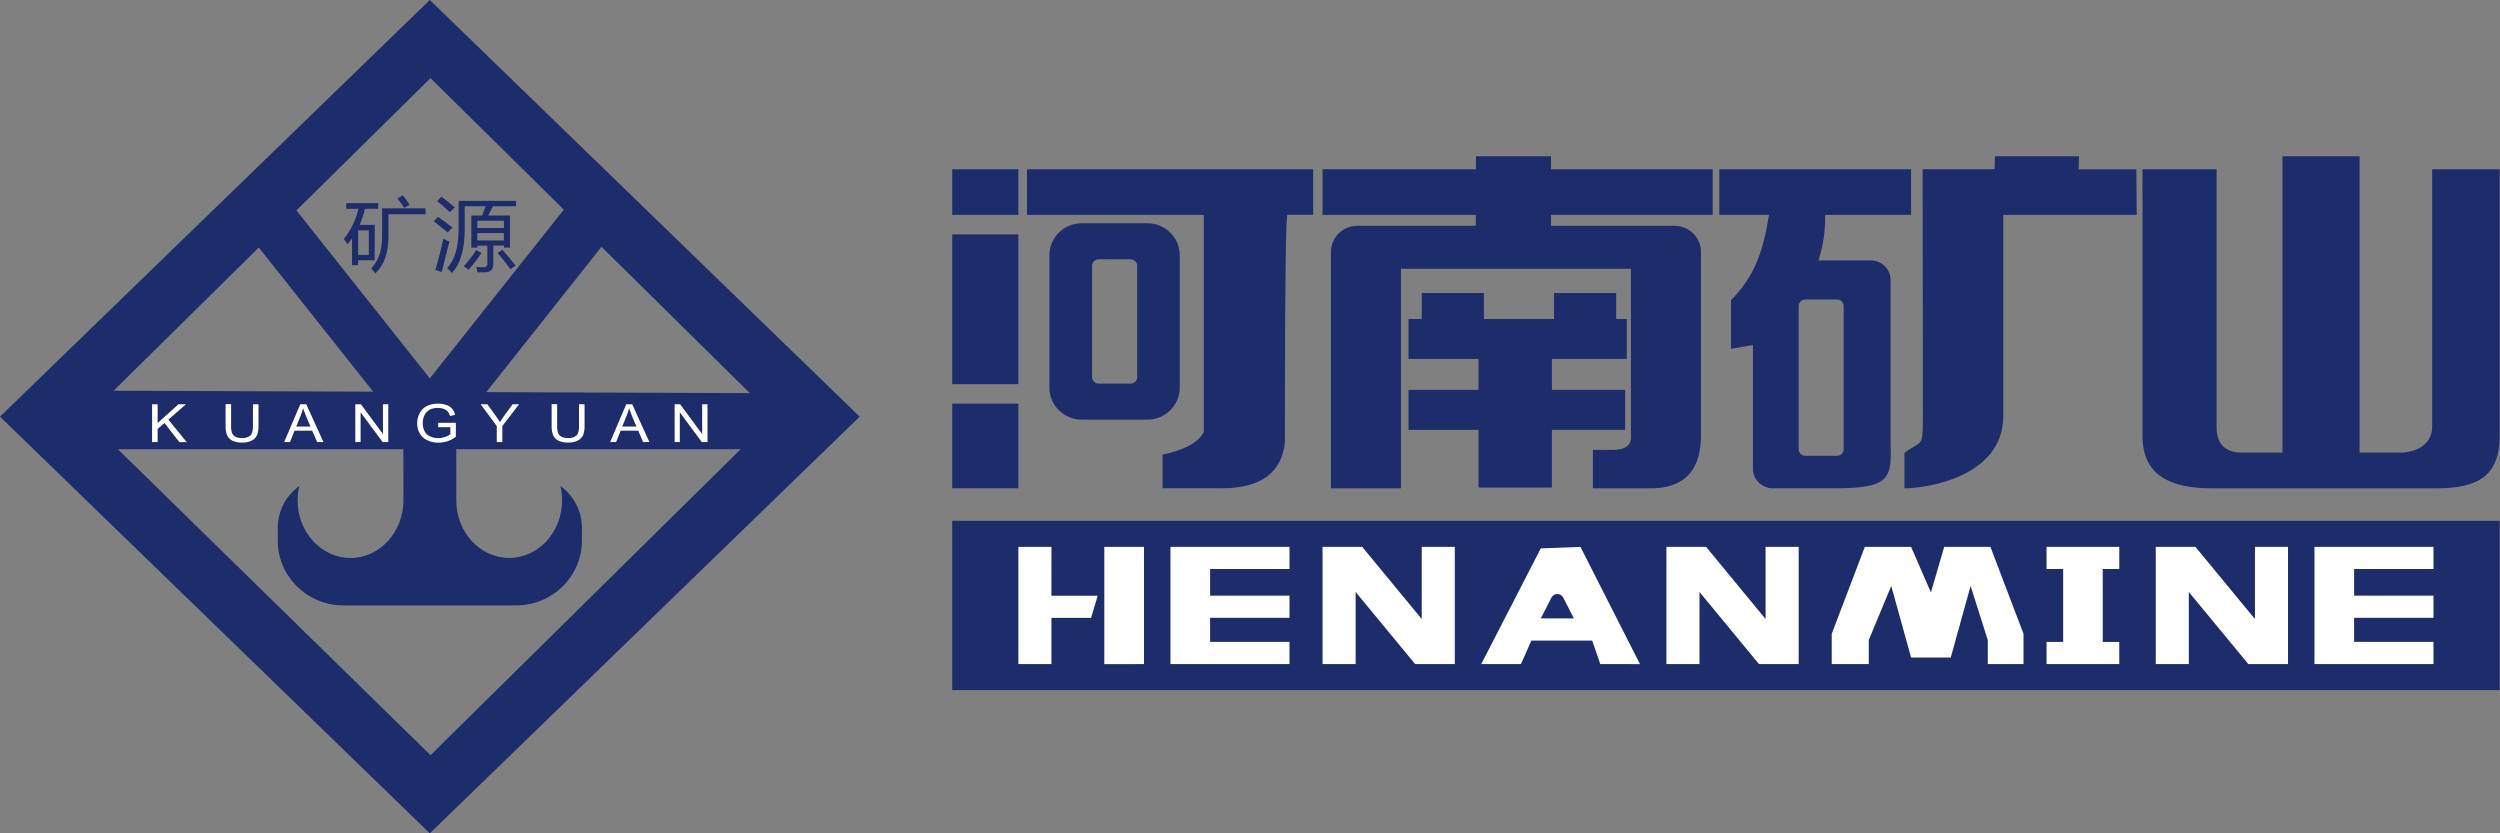 <?xml version="1.0" encoding="UTF-8"?>
<svg width="120px" height="40px" viewBox="0 0 120 40" version="1.1" xmlns="http://www.w3.org/2000/svg" xmlns:xlink="http://www.w3.org/1999/xlink">
    <rect x="0" y="0" width="120" height="40" fill="#808080" stroke="none"/>
    <!-- Generator: Sketch 63 (92445) - https://sketch.com -->
    <title>资源 1</title>
    <desc>Created with Sketch.</desc>
    <g id="页面-1" stroke="none" stroke-width="1" fill="none" fill-rule="evenodd">
        <g id="PC" transform="translate(-437, -227)" fill-rule="nonzero">
            <g id="资源-1" transform="translate(437, 227)">
                <g id="河南矿山" transform="translate(45.707, 7.429)" fill="#1D2C6A">
                    <path d="M28.741,0.071 L28.741,0.697 L36.502,0.697 L36.502,2.884 L28.741,2.884 L28.741,3.411 L34.669,3.411 C35.371,3.411 35.939,3.971 35.939,4.661 L35.939,13.286 C35.993,15.152 35.14,16.06 33.378,16.01 L30.752,16.01 L30.752,14.166 L31.698,14.166 C32.339,14.166 32.631,13.921 32.578,13.43 L32.578,5.473 L21.539,5.473 L21.539,16.01 L18.178,16.01 L18.178,4.66 C18.178,3.971 18.744,3.412 19.444,3.41 L25.133,3.41 L25.133,2.884 L17.775,2.884 L17.775,0.697 L25.138,0.697 L25.138,0.071 L28.741,0.071 Z M54.084,0.073 L54.065,0.699 L56.837,0.699 L56.856,2.884 L50.452,2.884 L50.452,12.527 C50.452,15.48 46.742,16.01 45.707,16.01 L45.707,14.311 C46.563,13.663 46.593,14.126 46.591,12.526 L46.578,0.697 L50.031,0.697 L50.05,0.073 L54.084,0.073 Z M67.554,0.071 L67.554,14.296 L69.484,14.296 C70.307,14.296 71.037,13.884 71.037,13.063 L71.037,0.697 L74.275,0.697 L74.275,13.5 C74.275,15.38 73.271,16.01 71.267,16.01 L60.46,16.01 C58.455,16.01 57.134,15.381 57.134,13.5 L57.134,0.697 L60.689,0.697 L60.689,13.064 C60.689,13.885 61.101,14.296 61.924,14.297 L63.852,14.297 L63.852,0.071 L67.554,0.071 Z M46.025,0.697 L46.025,2.884 L41.898,2.884 C41.915,3.626 41.808,4.364 41.581,5.071 L44.089,5.071 C44.342,5.071 44.584,5.17 44.763,5.346 C44.941,5.522 45.041,5.76 45.041,6.009 L45.041,13.76 C45.096,15.561 45.041,16.009 42.296,16.009 L39.387,16.009 C39.134,16.009 38.892,15.91 38.714,15.734 C38.535,15.558 38.435,15.32 38.435,15.071 L38.435,9.134 L37.38,9.314 L37.38,6.98 C38.522,5.829 38.922,4.634 39.207,2.884 L36.82,2.884 L36.82,0.697 L46.025,0.697 Z M17.327,0.697 L17.327,2.881 L16.092,2.881 C16.014,2.881 15.973,6.111 15.969,12.57 L15.969,13.793 C15.817,15.264 14.812,16.002 12.953,16.008 L12.726,16.006 L10.095,16.006 L10.095,14.393 C11.076,14.186 11.713,13.864 12.006,13.425 L12.073,13.313 L12.073,2.884 L3.588,2.884 L3.588,0.697 L17.327,0.697 Z M3.175,11.947 L3.175,16.009 L2.67956287e-13,16.009 L2.67956287e-13,11.947 L3.175,11.947 Z M25.521,6.634 L25.521,7.884 L28.886,7.884 L28.886,6.634 L31.869,6.634 L31.869,7.884 L32.381,7.884 L32.381,9.799 L28.783,9.799 L28.783,11.286 L32.3,11.286 L32.3,13.2 L28.783,13.2 L28.783,15.971 L25.262,15.971 L25.262,13.206 L21.902,13.206 L21.902,11.286 L25.262,11.286 L25.262,9.799 L21.902,9.799 L21.902,7.884 L22.537,7.884 L22.537,6.634 L25.521,6.634 Z M42.472,6.946 L40.947,6.947 C40.771,6.947 40.629,7.087 40.629,7.26 L40.629,14.136 C40.629,14.309 40.771,14.449 40.947,14.449 L42.472,14.449 C42.647,14.449 42.789,14.309 42.789,14.136 L42.789,7.259 C42.789,7.086 42.647,6.946 42.472,6.946 Z M9.358,3.286 C10.215,3.284 10.914,3.964 10.922,4.809 L10.922,11.194 C10.913,12.038 10.215,12.717 9.358,12.714 L6.228,12.714 C5.37,12.717 4.671,12.036 4.664,11.191 L4.664,4.813 C4.668,3.966 5.368,3.283 6.228,3.286 L9.358,3.286 Z M3.175,3.821 L3.175,11.009 L1.72255063e-13,11.009 L1.72255063e-13,3.821 L3.175,3.821 Z M7.03,5.016 C6.855,5.016 6.712,5.156 6.712,5.329 L6.712,10.671 C6.712,10.844 6.855,10.984 7.03,10.984 L8.561,10.984 C8.737,10.984 8.879,10.844 8.879,10.671 L8.879,5.333 C8.879,5.16 8.737,5.02 8.561,5.02 L7.03,5.016 Z M3.175,0.697 L3.175,2.884 L1.72255063e-13,2.884 L1.72255063e-13,0.697 L3.175,0.697 Z" id="形状结合"></path>
                </g>
                <g id="logo">
                    <path d="M20.631,0 L41.264,20 L20.631,40 L-2.41000287e-15,20 L20.631,0 Z M35.553,21.562 L21.901,21.562 L21.902,24.017 C21.902,25.544 23.039,26.781 24.441,26.781 C25.843,26.781 26.98,25.543 26.98,24.017 C26.98,23.785 26.954,23.554 26.901,23.329 C27.55,23.799 27.933,24.546 27.932,25.34 L27.932,25.95 C27.932,26.775 27.599,27.566 27.007,28.149 C26.415,28.732 25.611,29.06 24.773,29.06 L16.491,29.06 C14.746,29.06 13.332,27.668 13.332,25.95 L13.332,25.34 C13.332,24.546 13.716,23.8 14.365,23.33 C14.312,23.556 14.285,23.787 14.285,24.019 C14.285,25.546 15.423,26.783 16.825,26.783 C18.216,26.783 19.346,25.563 19.364,24.054 L19.362,21.562 L5.657,21.562 L20.574,36.159 L20.664,36.25 L35.553,21.562 Z M28.872,11.846 L23.341,18.822 L35.993,18.871 L28.872,11.846 Z M12.423,11.88 L5.455,18.753 L17.912,18.801 L12.423,11.88 Z M20.664,3.75 L15.94,8.411 L14.228,10.099 L20.632,18.163 L27.064,10.063 L20.664,3.75 Z M20.428,10 L20.428,10.286 L18.643,10.286 L18.643,11.371 C18.643,12.133 18.436,12.718 18.023,13.124 C17.962,13.038 17.894,12.958 17.819,12.883 C18.165,12.524 18.339,12.022 18.341,11.379 L18.341,10 L20.428,10 Z M24.77,9.643 L24.77,9.9 L23.659,9.9 C23.584,10.051 23.514,10.2 23.434,10.344 L24.48,10.344 L24.48,11.886 L24.19,11.886 L24.19,11.787 L23.679,11.787 L23.679,12.671 C23.679,12.939 23.534,13.073 23.264,13.073 L22.92,13.073 C22.906,12.997 22.889,12.91 22.865,12.813 C22.997,12.824 23.113,12.829 23.211,12.829 C23.261,12.836 23.312,12.819 23.348,12.784 C23.384,12.748 23.401,12.698 23.393,12.649 L23.393,11.791 L22.915,11.791 L22.915,11.889 L22.624,11.889 L22.626,10.344 L23.142,10.344 C23.199,10.201 23.254,10.059 23.311,9.9 L22.307,9.9 L22.307,10.983 C22.307,11.969 22.102,12.675 21.691,13.101 C21.621,13.017 21.544,12.939 21.461,12.867 C21.827,12.486 22.012,11.86 22.014,10.987 L22.014,9.643 L24.77,9.643 Z M21.291,11.463 C21.378,11.518 21.472,11.561 21.571,11.591 C21.462,12.02 21.339,12.506 21.204,13.056 L20.898,12.956 C21.05,12.443 21.178,11.946 21.284,11.463 L21.291,11.463 Z M22.854,12 L23.109,12.143 C22.925,12.427 22.718,12.696 22.491,12.949 L22.26,12.773 C22.487,12.538 22.686,12.279 22.854,12 Z M24.115,11.989 C24.355,12.254 24.564,12.507 24.744,12.746 L24.752,12.744 L24.501,12.924 C24.309,12.653 24.103,12.393 23.884,12.143 L24.115,11.989 Z M18.154,9.751 L18.154,10.021 L17.515,10.021 C17.46,10.287 17.374,10.546 17.26,10.793 L17.985,10.793 L17.985,12.494 L17.189,12.494 L17.189,12.729 L16.899,12.729 L16.899,11.443 C16.828,11.541 16.754,11.637 16.675,11.729 C16.625,11.638 16.568,11.552 16.505,11.47 C16.844,11.044 17.084,10.55 17.209,10.023 L16.619,10.023 L16.619,9.751 L18.154,9.751 Z M17.703,11.059 L17.192,11.059 L17.192,12.233 L17.703,12.233 L17.703,11.059 Z M24.186,11.187 L22.909,11.187 L22.909,11.541 L24.186,11.541 L24.186,11.187 Z M21.02,10.411 C21.226,10.551 21.458,10.72 21.716,10.917 C21.623,11.023 21.548,11.103 21.49,11.16 C21.236,10.946 21.014,10.769 20.821,10.624 L21.02,10.411 Z M24.187,10.594 L22.912,10.594 L22.912,10.943 L24.189,10.943 L24.187,10.594 Z M21.185,9.447 C21.394,9.59 21.609,9.764 21.831,9.956 C21.738,10.04 21.658,10.117 21.591,10.184 C21.363,9.969 21.156,9.79 20.982,9.651 L21.185,9.447 Z M19.336,9.376 C19.453,9.52 19.561,9.671 19.66,9.827 L19.402,9.979 C19.305,9.82 19.197,9.669 19.078,9.526 L19.085,9.527 L19.336,9.376 Z" id="形状结合" fill="#1D2C6A"></path>
                    <path d="M7.3,21.22 L7.3,19.406 L7.567,19.406 L7.567,20.306 L8.567,19.406 L8.925,19.406 L8.082,20.143 L8.963,21.223 L8.61,21.223 L7.895,20.304 L7.566,20.59 L7.566,21.22 L7.3,21.22 Z M12.142,19.406 L12.409,19.406 L12.409,20.454 C12.414,20.6 12.391,20.746 12.341,20.883 C12.29,20.994 12.203,21.086 12.093,21.143 C11.948,21.215 11.787,21.25 11.624,21.243 C11.466,21.249 11.308,21.219 11.163,21.156 C11.048,21.104 10.957,21.013 10.906,20.9 C10.848,20.756 10.821,20.602 10.828,20.447 L10.828,19.399 L11.093,19.399 L11.093,20.446 C11.087,20.563 11.103,20.681 11.141,20.793 C11.174,20.868 11.233,20.929 11.308,20.966 C11.398,21.008 11.498,21.029 11.598,21.026 C11.748,21.041 11.898,20.998 12.016,20.907 C12.1,20.827 12.141,20.674 12.141,20.446 L12.142,19.406 Z M13.64,21.22 L14.412,19.406 L14.702,19.406 L15.526,21.22 L15.223,21.22 L14.986,20.671 L14.139,20.671 L13.918,21.22 L13.64,21.22 Z M14.22,20.474 L14.901,20.474 L14.69,19.973 C14.628,19.82 14.58,19.694 14.545,19.596 C14.519,19.715 14.483,19.831 14.435,19.943 L14.22,20.474 Z M17.054,21.22 L17.054,19.406 L17.325,19.406 L18.382,20.834 L18.382,19.406 L18.637,19.406 L18.637,21.22 L18.366,21.22 L17.309,19.791 L17.309,21.22 L17.054,21.22 Z M21.031,20.506 L21.031,20.293 L21.881,20.293 L21.881,20.966 C21.759,21.057 21.623,21.128 21.478,21.179 C21.34,21.225 21.196,21.249 21.05,21.249 C20.864,21.252 20.68,21.213 20.512,21.134 C20.357,21.065 20.229,20.949 20.146,20.803 C20.063,20.655 20.02,20.489 20.023,20.32 C20.022,20.148 20.064,19.978 20.146,19.826 C20.223,19.677 20.347,19.557 20.5,19.484 C20.666,19.408 20.847,19.37 21.03,19.374 C21.164,19.372 21.298,19.394 21.424,19.439 C21.53,19.472 21.625,19.533 21.7,19.614 C21.77,19.702 21.82,19.803 21.845,19.911 L21.606,19.971 C21.583,19.892 21.545,19.818 21.494,19.753 C21.442,19.696 21.376,19.652 21.303,19.626 C21.214,19.593 21.12,19.577 21.025,19.579 C20.918,19.576 20.811,19.593 20.709,19.629 C20.629,19.657 20.557,19.702 20.496,19.76 C20.443,19.812 20.4,19.873 20.368,19.94 C20.317,20.055 20.291,20.18 20.293,20.306 C20.288,20.446 20.32,20.586 20.385,20.711 C20.446,20.819 20.541,20.904 20.655,20.953 C20.773,21.006 20.902,21.032 21.031,21.031 C21.146,21.031 21.26,21.011 21.368,20.973 C21.457,20.943 21.542,20.9 21.617,20.844 L21.617,20.507 L21.031,20.506 Z M23.845,21.22 L23.845,20.451 L23.071,19.406 L23.395,19.406 L23.791,19.953 C23.864,20.056 23.936,20.157 23.994,20.26 C24.055,20.164 24.128,20.059 24.213,19.94 L24.605,19.406 L24.914,19.406 L24.112,20.451 L24.112,21.22 L23.845,21.22 Z M27.793,19.406 L28.059,19.406 L28.059,20.454 C28.064,20.6 28.04,20.746 27.99,20.883 C27.939,20.994 27.852,21.086 27.742,21.143 C27.597,21.215 27.436,21.25 27.274,21.243 C27.115,21.249 26.956,21.219 26.811,21.156 C26.697,21.103 26.606,21.012 26.554,20.9 C26.498,20.756 26.472,20.602 26.478,20.447 L26.478,19.399 L26.744,19.399 L26.744,20.446 C26.738,20.563 26.754,20.681 26.792,20.793 C26.825,20.868 26.884,20.929 26.959,20.966 C27.049,21.008 27.149,21.029 27.249,21.026 C27.399,21.041 27.549,20.999 27.668,20.907 C27.752,20.827 27.793,20.674 27.793,20.446 L27.793,19.406 Z M29.286,21.22 L30.058,19.406 L30.348,19.406 L31.171,21.22 L30.868,21.22 L30.634,20.671 L29.794,20.671 L29.573,21.22 L29.286,21.22 Z M29.867,20.474 L30.547,20.474 L30.337,19.973 C30.273,19.82 30.225,19.694 30.192,19.596 C30.166,19.714 30.13,19.83 30.084,19.943 L29.867,20.474 Z M32.383,21.22 L32.383,19.406 L32.648,19.406 L33.704,20.834 L33.704,19.406 L33.96,19.406 L33.96,21.22 L33.686,21.22 L32.631,19.791 L32.631,21.22 L32.383,21.22 Z" id="Fill-57" fill="#FFFFFF"></path>
                </g>
                <g id="HENANMINE" transform="translate(45.707, 25)">
                    <rect id="Rectangle-3" fill="#1D2C6A" x="0" y="0" width="74.275" height="8.124"></rect>
                    <path d="M9.205,1.25 L9.205,6.876 L7.3,6.88 L7.3,1.25 L9.205,1.25 Z M30.155,1.251 L33.012,6.877 L31.107,6.876 L30.718,5.75 L27.797,5.75 L27.298,6.876 L25.393,6.876 L28.25,1.323 L30.155,1.251 Z M4.762,1.25 L4.761,3.594 L6.982,3.594 L6.665,4.657 L4.761,4.657 L4.761,6.876 L3.175,6.876 L3.175,1.25 L4.762,1.25 Z M19.68,1.25 L22.536,4.714 L22.536,1.25 L24.123,1.25 L24.123,6.876 L22.22,6.876 L19.363,3.414 L19.363,6.876 L17.775,6.876 L17.775,1.25 L19.68,1.25 Z M36.186,1.25 L39.041,4.714 L39.041,1.25 L40.629,1.25 L40.629,6.876 L38.725,6.876 L35.868,3.414 L35.868,6.876 L34.281,6.876 L34.281,1.25 L36.186,1.25 Z M59.674,1.25 L62.531,4.714 L62.531,1.25 L64.118,1.25 L64.118,6.876 L62.213,6.876 L59.356,3.414 L59.356,6.876 L57.77,6.876 L57.77,1.25 L59.674,1.25 Z M46.025,1.25 L46.977,3.437 L47.613,1.25 L49.834,1.25 L51.422,5.424 L51.422,6.876 L49.706,6.876 L49.706,5.721 L48.882,3.126 L47.929,6.563 L46.025,6.563 L45.073,3.126 L43.994,5.721 L43.994,6.876 L42.216,6.876 L42.216,5.424 L43.804,1.25 L46.025,1.25 Z M16.189,1.249 L16.189,2.311 L12.378,2.311 L12.378,3.592 L16.189,3.593 L16.189,4.656 L12.378,4.655 L12.378,5.811 L16.189,5.811 L16.189,6.874 L12.378,6.874 L12.379,6.876 L10.475,6.876 L10.475,1.25 L12.061,1.25 L12.062,1.249 L16.189,1.249 Z M71.1,1.249 L71.1,2.311 L67.291,2.311 L67.291,3.592 L71.1,3.593 L71.1,4.656 L67.291,4.655 L67.291,5.811 L71.1,5.811 L71.1,6.874 L67.291,6.874 L67.291,6.876 L65.388,6.876 L65.388,1.25 L66.973,1.25 L66.974,1.249 L71.1,1.249 Z M56.018,1.25 L56.018,2.313 L55.225,2.313 L55.225,5.813 L56.018,5.813 L56.018,6.876 L52.527,6.876 L52.527,5.813 L53.325,5.813 L53.325,2.313 L52.527,2.313 L52.527,1.25 L56.018,1.25 Z M29.044,3.512 C28.925,3.512 28.815,3.579 28.761,3.684 L28.252,4.684 L29.839,4.684 L29.328,3.684 C29.274,3.579 29.164,3.512 29.044,3.512 Z" id="形状结合" fill="#FFFFFF"></path>
                </g>
            </g>
        </g>
    </g>
</svg>
